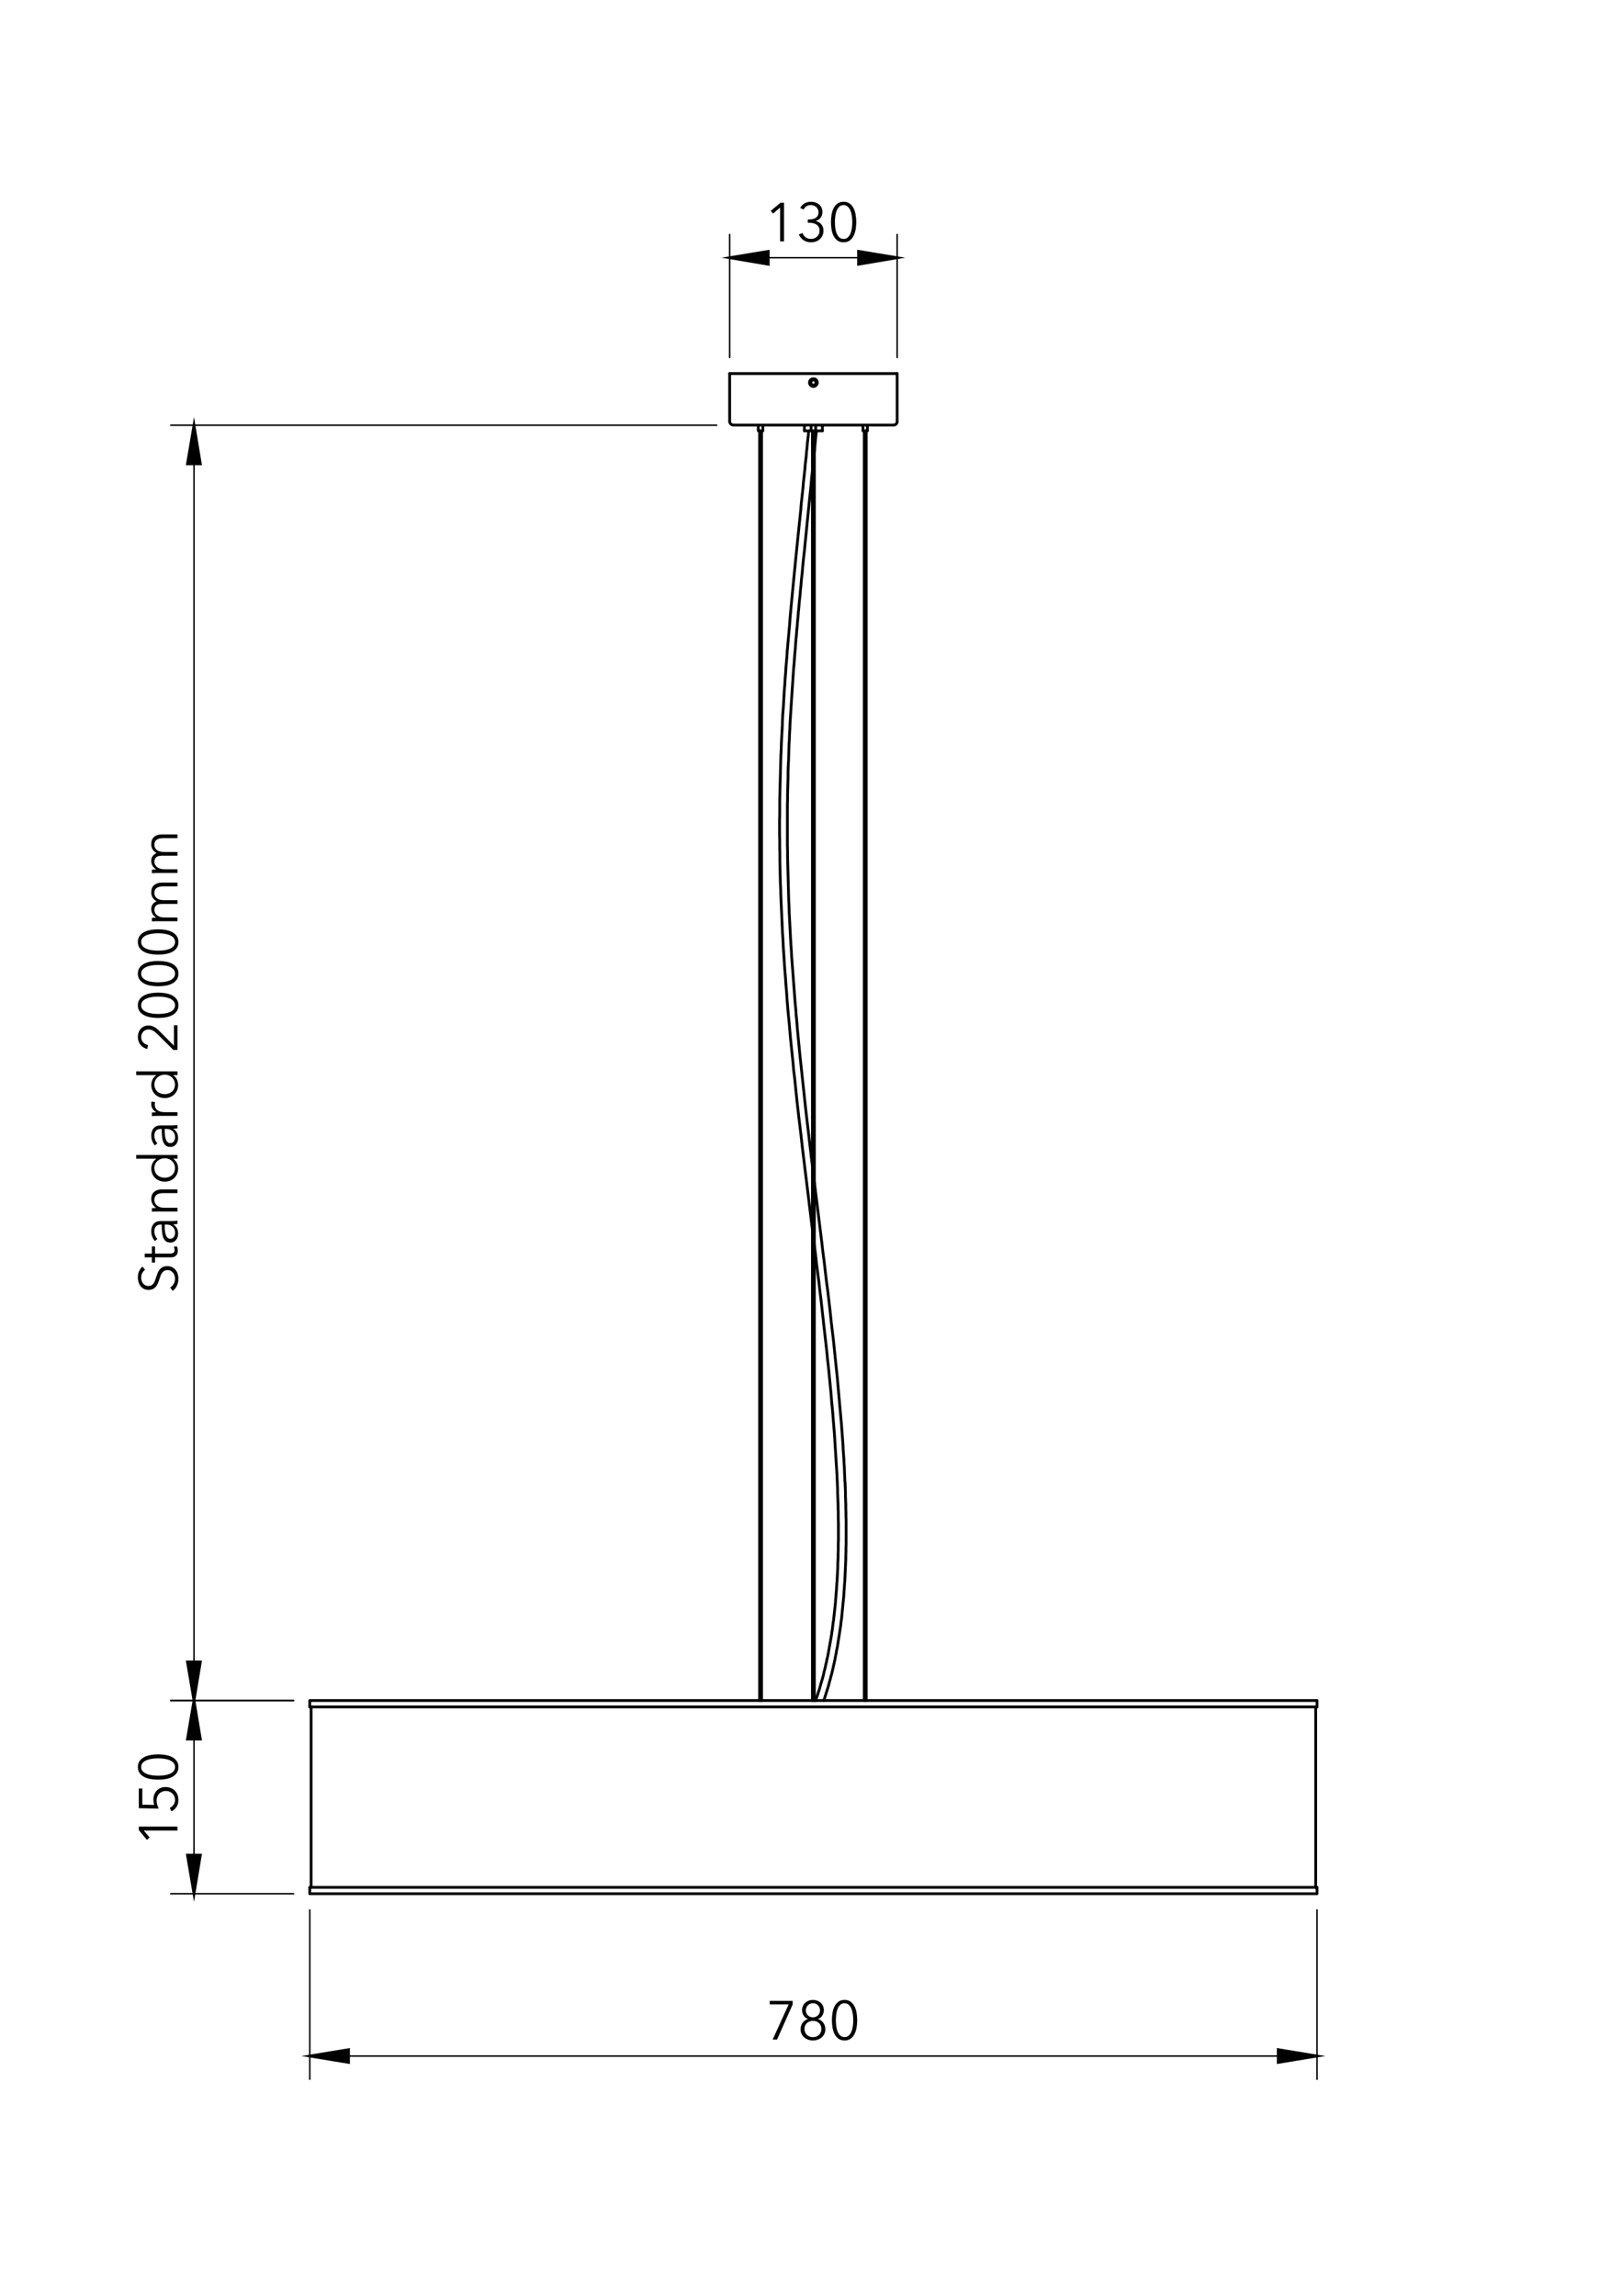 <?xml version="1.0" encoding="UTF-8"?>
<svg id="Calque_1" xmlns="http://www.w3.org/2000/svg" version="1.1" xmlns:xlink="http://www.w3.org/1999/xlink" viewBox="0 0 595 842">
  <!-- Generator: Adobe Illustrator 29.6.1, SVG Export Plug-In . SVG Version: 2.1.1 Build 9)  -->
  <defs>
    <style>
      .st0 {
        stroke-width: .54px;
      }

      .st0, .st1, .st2, .st3 {
        fill: none;
      }

      .st0, .st2 {
        stroke-linejoin: round;
      }

      .st0, .st2, .st3 {
        stroke: #000;
        stroke-linecap: round;
      }

      .st4 {
        clip-path: url(#clippath-1);
      }

      .st2 {
        stroke-width: 1.02px;
      }

      .st5 {
        clip-path: url(#clippath-3);
      }

      .st3 {
        stroke-miterlimit: 10;
      }

      .st6 {
        clip-path: url(#clippath-2);
      }

      .st7 {
        clip-path: url(#clippath);
      }
    </style>
    <clipPath id="clippath">
      <polyline class="st1" points="104.52 703.64 492.24 703.64 492.24 127.88 104.52 127.88 104.52 703.64"/>
    </clipPath>
    <clipPath id="clippath-1">
      <polyline class="st1" points="0 842 595.26 842 595.26 .14 0 .14 0 842"/>
    </clipPath>
    <clipPath id="clippath-2">
      <polyline class="st1" points="0 842 595.26 842 595.26 .14 0 .14 0 842"/>
    </clipPath>
    <clipPath id="clippath-3">
      <polyline class="st1" points="0 842 595.26 842 595.26 .14 0 .14 0 842"/>
    </clipPath>
  </defs>
  <g class="st7">
    <polyline class="st2" points="483.12 626 483 626 482.64 626 482.04 626 481.26 626 480.18 626 478.92 626 477.36 626 475.62 626 473.64 626 471.48 626 469.08 626 466.44 626 463.56 626 460.5 626 457.26 626 453.78 626 450.12 626 446.28 626 442.2 626 438 626 433.56 626 429 626 424.26 626 419.34 626 414.3 626 409.08 626 403.74 626 398.28 626 392.64 626 386.94 626 381.06 626 375.12 626 369.06 626 362.94 626 356.7 626 350.4 626 344.04 626 337.62 626 331.2 626 324.66 626 318.12 626 311.58 626 304.98 626 298.38 626 291.78 626 285.18 626 278.64 626 272.1 626 265.56 626 259.14 626 252.72 626 246.36 626 240.06 626 233.82 626 227.7 626 221.64 626 215.7 626 209.82 626 204.12 626 198.48 626 193.02 626 187.68 626 182.46 626 177.42 626 172.5 626 167.76 626 163.2 626 158.76 626 154.56 626 150.48 626 146.64 626 142.98 626 139.5 626 136.26 626 133.2 626 130.32 626 127.68 626 125.28 626 123.12 626 121.14 626 119.4 626 117.84 626 116.58 626 115.5 626 114.72 626 114.12 626 113.76 626 113.64 626"/>
    <polyline class="st2" points="113.64 626 113.64 623.66 113.76 623.66 114.12 623.66 114.72 623.66 115.5 623.66 116.58 623.66 117.84 623.66 119.4 623.66 121.14 623.66 123.12 623.66 125.28 623.66 127.68 623.66 130.32 623.66 133.2 623.66 136.26 623.66 139.5 623.66 142.98 623.66 146.64 623.66 150.48 623.66 154.56 623.66 158.76 623.66 163.2 623.66 167.76 623.66 172.5 623.66 177.42 623.66 182.46 623.66 187.68 623.66 193.02 623.66 198.48 623.66 204.12 623.66 209.82 623.66 215.7 623.66 221.64 623.66 227.7 623.66 233.82 623.66 240.06 623.66 246.36 623.66 252.72 623.66 259.14 623.66 265.56 623.66 272.1 623.66 278.64 623.66 285.18 623.66 291.78 623.66 298.38 623.66 304.98 623.66 311.58 623.66 318.12 623.66 324.66 623.66 331.2 623.66 337.62 623.66 344.04 623.66 350.4 623.66 356.7 623.66 362.94 623.66 369.06 623.66 375.12 623.66 381.06 623.66 386.94 623.66 392.64 623.66 398.28 623.66 403.74 623.66 409.08 623.66 414.3 623.66 419.34 623.66 424.26 623.66 429 623.66 433.56 623.66 438 623.66 442.2 623.66 446.28 623.66 450.12 623.66 453.78 623.66 457.26 623.66 460.5 623.66 463.56 623.66 466.44 623.66 469.08 623.66 471.48 623.66 473.64 623.66 475.62 623.66 477.36 623.66 478.92 623.66 480.18 623.66 481.26 623.66 482.04 623.66 482.64 623.66 483 623.66 483.12 623.66 483.12 626"/>
    <line class="st2" x1="114.12" y1="692.18" x2="114.12" y2="626"/>
    <line class="st2" x1="482.64" y1="692.18" x2="482.64" y2="626"/>
    <polyline class="st2" points="113.64 692.18 113.76 692.18 114.12 692.18 114.72 692.18 115.5 692.18 116.58 692.18 117.84 692.18 119.4 692.18 121.14 692.18 123.12 692.18 125.28 692.18 127.68 692.18 130.32 692.18 133.2 692.18 136.26 692.18 139.5 692.18 142.98 692.18 146.64 692.18 150.48 692.18 154.56 692.18 158.76 692.18 163.2 692.18 167.76 692.18 172.5 692.18 177.42 692.18 182.46 692.18 187.68 692.18 193.02 692.18 198.48 692.18 204.12 692.18 209.82 692.18 215.7 692.18 221.64 692.18 227.7 692.18 233.82 692.18 240.06 692.18 246.36 692.18 252.72 692.18 259.14 692.18 265.56 692.18 272.1 692.18 278.64 692.18 285.18 692.18 291.78 692.18 298.38 692.18 304.98 692.18 311.58 692.18 318.12 692.18 324.66 692.18 331.2 692.18 337.62 692.18 344.04 692.18 350.4 692.18 356.7 692.18 362.94 692.18 369.06 692.18 375.12 692.18 381.06 692.18 386.94 692.18 392.64 692.18 398.28 692.18 403.74 692.18 409.08 692.18 414.3 692.18 419.34 692.18 424.26 692.18 429 692.18 433.56 692.18 438 692.18 442.2 692.18 446.28 692.18 450.12 692.18 453.78 692.18 457.26 692.18 460.5 692.18 463.56 692.18 466.44 692.18 469.08 692.18 471.48 692.18 473.64 692.18 475.62 692.18 477.36 692.18 478.92 692.18 480.18 692.18 481.26 692.18 482.04 692.18 482.64 692.18 483 692.18 483.12 692.18"/>
    <polyline class="st2" points="483.12 692.18 483.12 694.52 483 694.52 482.64 694.52 482.04 694.52 481.26 694.52 480.18 694.52 478.92 694.52 477.36 694.52 475.62 694.52 473.64 694.52 471.48 694.52 469.08 694.52 466.44 694.52 463.56 694.52 460.5 694.52 457.26 694.52 453.78 694.52 450.12 694.52 446.28 694.52 442.2 694.52 438 694.52 433.56 694.52 429 694.52 424.26 694.52 419.34 694.52 414.3 694.52 409.08 694.52 403.74 694.52 398.28 694.52 392.64 694.52 386.94 694.52 381.06 694.52 375.12 694.52 369.06 694.52 362.94 694.52 356.7 694.52 350.4 694.52 344.04 694.52 337.62 694.52 331.2 694.52 324.66 694.52 318.12 694.52 311.58 694.52 304.98 694.52 298.38 694.52 291.78 694.52 285.18 694.52 278.64 694.52 272.1 694.52 265.56 694.52 259.14 694.52 252.72 694.52 246.36 694.52 240.06 694.52 233.82 694.52 227.7 694.52 221.64 694.52 215.7 694.52 209.82 694.52 204.12 694.52 198.48 694.52 193.02 694.52 187.68 694.52 182.46 694.52 177.42 694.52 172.5 694.52 167.76 694.52 163.2 694.52 158.76 694.52 154.56 694.52 150.48 694.52 146.64 694.52 142.98 694.52 139.5 694.52 136.26 694.52 133.2 694.52 130.32 694.52 127.68 694.52 125.28 694.52 123.12 694.52 121.14 694.52 119.4 694.52 117.84 694.52 116.58 694.52 115.5 694.52 114.72 694.52 114.12 694.52 113.76 694.52 113.64 694.52 113.64 692.18"/>
    <polyline class="st2" points="316.62 158 316.74 158 317.04 158 317.4 158 317.76 158 318 158 318.12 158"/>
    <path class="st2" d="M316.56,157.91s.04.09.09.09"/>
    <path class="st2" d="M318.15,158s.09-.04.09-.09"/>
    <line class="st2" x1="318.18" y1="155.9" x2="318.18" y2="157.94"/>
    <line class="st2" x1="316.56" y1="155.9" x2="316.56" y2="157.94"/>
    <polyline class="st2" points="297.66 158 297.72 158 298.02 158 298.38 158 298.74 158 299.04 158 299.1 158"/>
    <path class="st2" d="M297.6,157.91s.04.09.09.09"/>
    <path class="st2" d="M299.13,158s.09-.04.09-.09"/>
    <line class="st2" x1="299.22" y1="155.9" x2="299.22" y2="157.94"/>
    <line class="st2" x1="297.54" y1="155.9" x2="297.54" y2="157.94"/>
    <polyline class="st2" points="278.28 158 278.34 158 278.64 158 279 158 279.36 158 279.66 158 279.72 158"/>
    <path class="st2" d="M278.22,157.91s.04.09.09.09"/>
    <path class="st2" d="M279.75,158s.09-.04.09-.09"/>
    <line class="st2" x1="279.84" y1="155.9" x2="279.84" y2="157.94"/>
    <line class="st2" x1="278.16" y1="155.9" x2="278.16" y2="157.94"/>
    <line class="st2" x1="317.04" y1="623.66" x2="317.04" y2="158"/>
    <line class="st2" x1="317.76" y1="623.66" x2="317.76" y2="158"/>
    <line class="st2" x1="298.02" y1="623.66" x2="298.02" y2="158"/>
    <line class="st2" x1="298.74" y1="623.66" x2="298.74" y2="158"/>
    <line class="st2" x1="278.64" y1="623.66" x2="278.64" y2="158"/>
    <line class="st2" x1="279.36" y1="623.66" x2="279.36" y2="158"/>
    <polyline class="st2" points="295.08 158 295.2 158 295.56 158 296.1 158 296.82 158 297.66 158"/>
    <polyline class="st2" points="299.1 158 299.94 158 300.66 158 301.2 158 301.56 158 301.68 158"/>
    <line class="st2" x1="295.08" y1="158" x2="295.08" y2="155.9"/>
    <line class="st2" x1="301.68" y1="158" x2="301.68" y2="155.9"/>
    <polyline class="st2" points="296.94 140.3 296.94 140.42 297 140.6 297 140.72 297.06 140.84 297.12 140.96 297.18 141.08 297.3 141.2 297.36 141.32 297.48 141.38 297.6 141.5 297.72 141.56 297.84 141.62 297.96 141.68 298.08 141.68 298.26 141.74 298.38 141.74 298.5 141.74 298.68 141.68 298.8 141.68 298.92 141.62 299.04 141.56 299.16 141.5 299.28 141.38 299.4 141.32 299.46 141.2 299.58 141.08 299.64 140.96 299.7 140.84 299.76 140.72 299.76 140.6 299.82 140.42 299.82 140.3 299.82 140.18 299.76 140.06 299.76 139.88 299.7 139.76 299.64 139.64 299.58 139.52 299.46 139.4 299.4 139.28 299.28 139.22 299.16 139.16 299.04 139.04 298.92 138.98 298.8 138.98 298.68 138.92 298.5 138.92 298.38 138.92 298.26 138.92 298.08 138.92 297.96 138.98 297.84 138.98 297.72 139.04 297.6 139.16 297.48 139.22 297.36 139.28 297.3 139.4 297.18 139.52 297.12 139.64 297.06 139.76 297 139.88 297 140.06 296.94 140.18 296.94 140.3"/>
    <polyline class="st2" points="329.1 137 328.98 137 328.62 137 328.02 137 327.24 137 326.22 137 324.96 137 323.52 137 321.9 137 320.1 137 318.12 137 316.02 137 313.74 137 311.34 137 308.88 137 306.3 137 303.72 137 301.08 137 298.38 137 295.68 137 293.04 137 290.46 137 287.88 137 285.42 137 283.02 137 280.74 137 278.64 137 276.66 137 274.86 137 273.24 137 271.8 137 270.54 137 269.52 137 268.74 137 268.14 137 267.78 137 267.66 137"/>
    <polyline class="st2" points="297.42 140.3 297.42 140.24 297.48 140.12 297.48 140.06 297.48 139.94 297.54 139.88 297.6 139.76 297.66 139.7 297.72 139.64 297.78 139.58 297.84 139.52 297.96 139.46 298.02 139.46 298.14 139.4 298.2 139.4 298.32 139.34 298.38 139.34 298.44 139.34 298.56 139.4 298.62 139.4 298.74 139.46 298.8 139.46 298.92 139.52 298.98 139.58 299.04 139.64 299.1 139.7 299.16 139.76 299.22 139.88 299.28 139.94 299.28 140.06 299.28 140.12 299.34 140.24 299.34 140.3 299.34 140.42 299.28 140.48 299.28 140.6 299.28 140.66 299.22 140.78 299.16 140.84 299.1 140.9 299.04 140.96 298.98 141.02 298.92 141.08 298.8 141.14 298.74 141.2 298.62 141.2 298.56 141.26 298.44 141.26 298.38 141.26 298.32 141.26 298.2 141.26 298.14 141.2 298.02 141.2 297.96 141.14 297.84 141.08 297.78 141.02 297.72 140.96 297.66 140.9 297.6 140.84 297.54 140.78 297.48 140.66 297.48 140.6 297.48 140.48 297.42 140.42 297.42 140.3"/>
    <line class="st2" x1="329.1" y1="137" x2="329.1" y2="154.7"/>
    <line class="st2" x1="267.66" y1="137" x2="267.66" y2="154.7"/>
    <path class="st2" d="M267.72,154.67c0,.65.52,1.17,1.17,1.17"/>
    <path class="st2" d="M327.93,155.84c.65,0,1.17-.52,1.17-1.17"/>
    <polyline class="st2" points="327.9 155.9 327.78 155.9 327.48 155.9 326.88 155.9 326.1 155.9 325.14 155.9 323.94 155.9 322.56 155.9 321 155.9 319.26 155.9 317.34 155.9 315.3 155.9 313.14 155.9 310.86 155.9 308.46 155.9 306 155.9 303.48 155.9 300.96 155.9 298.38 155.9 295.8 155.9 293.28 155.9 290.76 155.9 288.3 155.9 285.9 155.9 283.62 155.9 281.46 155.9 279.42 155.9 277.5 155.9 275.76 155.9 274.2 155.9 272.82 155.9 271.62 155.9 270.66 155.9 269.88 155.9 269.28 155.9 268.98 155.9 268.86 155.9"/>
    <polyline class="st2" points="302.22 623.66 302.52 622.7 302.82 621.74 303.12 620.78 303.42 619.82 303.72 618.86 304.02 617.84 304.26 616.88 304.56 615.86 304.8 614.84 305.1 613.82 305.34 612.8 305.58 611.72 305.82 610.7 306.06 609.62 306.3 608.54 306.48 607.46 306.72 606.38 306.9 605.24 307.14 604.16 307.32 603.02 307.5 601.88 307.68 600.74 307.86 599.6 308.04 598.4 308.22 597.26 308.4 596.06 308.52 594.86 308.7 593.66 308.82 592.46 308.94 591.26 309.06 590 309.18 588.8 309.3 587.54 309.42 586.28 309.54 585.02 309.6 583.76 309.72 582.44 309.78 581.18 309.9 579.86 309.96 578.54 310.02 577.22 310.08 575.9 310.14 574.52 310.2 573.2 310.26 571.82 310.26 570.44 310.32 569.06 310.32 567.68 310.38 566.3 310.38 564.86 310.38 563.42 310.38 562.04 310.38 560.6 310.38 559.16 310.38 557.66 310.32 556.22 310.32 554.78 310.26 553.28 310.26 551.78 310.2 550.28 310.14 548.78 310.14 547.28 310.08 545.72 310.02 544.22 309.9 542.66 309.84 541.1 309.78 539.54 309.72 537.98 309.6 536.42 309.54 534.86 309.42 533.24 309.3 531.68 309.24 530.06 309.12 528.44 309 526.82 308.88 525.2 308.64 521.96 308.34 518.66 308.04 515.3 307.74 511.94 307.44 508.58 307.14 505.16 306.78 501.74 306.42 498.26 306.06 494.78 305.7 491.3 305.28 487.82 304.86 484.28 304.5 480.74 304.08 477.14 303.66 473.54 303.18 470 302.76 466.4 302.34 462.74 301.86 459.14 301.44 455.48 300.54 448.22 299.64 440.9 298.74 433.58"/>
    <polyline class="st2" points="298.02 427.76 297.42 422.66 296.82 417.56 296.22 412.46 295.62 407.36 295.08 402.32 294.54 397.28 294 392.24 293.46 387.26 293.22 384.74 292.98 382.28 292.74 379.82 292.5 377.36 292.32 374.9 292.08 372.44 291.9 369.98 291.66 367.58 291.48 365.12 291.3 362.72 291.12 360.32 290.94 357.92 290.76 355.52 290.58 353.12 290.4 350.78 290.28 348.44 290.1 346.04 289.98 343.7 289.86 341.42 289.74 339.08 289.62 336.8 289.5 334.52 289.44 332.18 289.32 329.96 289.26 327.68 289.2 325.46 289.14 323.18 289.08 320.96 289.02 318.74 288.96 316.58 288.9 314.36 288.9 312.2 288.84 310.04 288.84 307.88 288.84 305.78 288.84 303.62 288.84 301.52 288.84 299.42 288.84 297.32 288.84 295.22 288.9 293.18 288.9 291.14 288.96 289.1 289.02 287.06 289.08 285.02 289.08 283.04 289.14 281 289.26 279.02 289.32 277.04 289.38 275.12 289.44 273.14 289.56 271.22 289.62 269.3 289.74 267.38 289.8 265.46 289.92 263.6 290.04 261.68 290.16 259.82 290.28 257.96 290.4 256.1 290.52 254.3 290.64 252.44 290.76 250.64 290.88 248.84 291 247.04 291.12 245.24 291.3 243.44 291.42 241.7 291.54 239.96 291.72 238.16 291.84 236.42 291.96 234.74 292.14 233 292.26 231.26 292.44 229.58 292.56 227.9 292.74 226.22 292.86 224.54 293.04 222.86 293.16 221.24 293.34 219.56 293.52 217.94 293.64 216.32 293.82 214.7 293.94 213.08 294.12 211.46 294.3 209.9 294.42 208.28 294.72 205.16 295.08 202.04 295.38 198.92 295.68 195.92 295.98 192.86 296.28 189.86 296.58 186.92 296.88 183.98 297.18 181.1 297.48 178.28 297.72 175.4 298.02 172.64"/>
    <polyline class="st2" points="298.74 165.62 298.92 163.7 299.1 161.78 299.28 159.92 299.52 158"/>
    <polyline class="st2" points="299.22 623.66 299.46 622.82 299.76 621.98 300.06 621.14 300.3 620.3 300.6 619.46 300.84 618.56 301.08 617.72 301.32 616.82 301.62 615.92 301.86 615.02 302.1 614.12 302.28 613.22 302.52 612.32 302.76 611.36 302.94 610.4 303.18 609.5 303.36 608.54 303.6 607.58 303.78 606.62 303.96 605.6 304.14 604.64 304.32 603.62 304.5 602.6 304.68 601.58 304.86 600.56 305.04 599.54 305.16 598.52 305.34 597.5 305.46 596.42 305.58 595.34 305.76 594.26 305.88 593.18 306 592.1 306.12 591.02 306.24 589.94 306.36 588.8 306.48 587.66 306.54 586.58 306.66 585.44 306.72 584.3 306.84 583.1 306.9 581.96 306.96 580.82 307.08 579.62 307.14 578.42 307.2 577.22 307.26 576.02 307.32 574.82 307.32 573.62 307.38 572.42 307.44 571.16 307.44 569.9 307.5 568.7 307.5 567.44 307.5 566.18 307.56 564.86 307.56 563.6 307.56 562.34 307.56 561.02 307.56 559.7 307.56 558.44 307.5 557.12 307.5 555.74 307.5 554.42 307.44 553.1 307.44 551.78 307.38 550.4 307.32 549.02 307.26 547.64 307.26 546.26 307.14 543.5 307.02 540.74 306.84 537.86 306.66 535.04 306.48 532.16 306.3 529.22 306.12 526.28 305.88 523.34 305.64 520.34 305.4 517.34 305.1 514.34 304.86 511.28 304.56 508.16 304.26 505.1 303.96 501.98 303.6 498.86 303.3 495.68 302.94 492.5 302.58 489.32 302.22 486.14 301.86 482.9 301.5 479.66 301.14 476.42 300.72 473.18 300.36 469.88 299.94 466.64 299.52 463.34 299.16 460.04 298.74 456.74"/>
    <polyline class="st2" points="298.02 450.98 297.3 445.1 296.58 439.22 295.14 427.46 294.42 421.58 293.76 415.7 293.04 409.82 292.38 404 291.78 398.18 291.48 395.24 291.12 392.36 290.88 389.48 290.58 386.6 290.28 383.72 289.98 380.84 289.74 378.02 289.5 375.14 289.2 372.32 288.96 369.5 288.72 366.68 288.54 363.86 288.3 361.1 288.12 358.34 287.88 355.58 287.7 352.82 287.52 350.06 287.34 347.36 287.22 344.66 287.04 341.96 286.92 339.26 286.8 336.62 286.68 333.98 286.56 331.34 286.44 328.7 286.38 326.12 286.26 323.54 286.2 320.96 286.14 318.38 286.08 315.86 286.08 313.34 286.02 310.82 286.02 308.3 285.96 305.84 285.96 303.38 285.96 300.92 286.02 298.52 286.02 296.06 286.02 293.66 286.08 291.32 286.14 288.92 286.2 286.58 286.26 284.24 286.32 281.96 286.38 279.62 286.44 277.34 286.56 275.06 286.62 272.84 286.74 270.56 286.86 268.34 286.98 266.18 287.04 263.96 287.16 261.8 287.34 259.64 287.46 257.48 287.58 255.32 287.7 253.22 287.88 251.12 288 249.02 288.18 246.92 288.3 244.88 288.48 242.78 288.66 240.74 288.78 238.76 288.96 236.72 289.14 234.74 289.32 232.76 289.5 230.78 289.68 228.8 289.8 226.82 289.98 224.9 290.16 222.98 290.34 221.06 290.52 219.2 290.7 217.28 290.88 215.42 291.06 213.56 291.24 211.7 291.42 209.84 291.6 208.04 291.78 206.18 291.96 204.38 292.14 202.58 292.32 200.78 292.5 199.04 292.68 197.24 292.86 195.5 293.04 193.76 293.22 192.02 293.4 190.28 293.58 188.6 293.76 186.92 293.88 185.18 294.06 183.5 294.24 181.88 294.42 180.2 294.6 178.52 294.72 176.9 294.9 175.28 295.08 173.66 295.26 172.04 295.38 170.42 295.56 168.86 295.74 167.3 295.86 165.74 296.04 164.18 296.16 162.62 296.34 161.06 296.52 159.56 296.64 158"/>
  </g>
  <g class="st4">
    <line class="st0" x1="113.64" y1="700.46" x2="113.64" y2="762.56"/>
    <line class="st0" x1="483.12" y1="700.46" x2="483.12" y2="762.56"/>
    <line class="st0" x1="127.86" y1="754.04" x2="468.9" y2="754.04"/>
    <polygon points="127.86 751.7 127.86 756.38 113.64 754.04 127.86 751.7"/>
    <polygon class="st3" points="127.86 751.7 127.86 756.38 113.64 754.04 127.86 751.7"/>
    <polygon points="468.9 751.7 468.9 756.38 483.12 754.04 468.9 751.7"/>
    <polygon class="st3" points="468.9 751.7 468.9 756.38 483.12 754.04 468.9 751.7"/>
  </g>
  <g class="st6">
    <g>
      <path d="M290.77,735.13l-5.71,12.85h-1.62l5.87-12.89h-6.95v-1.28h8.41v1.32Z"/>
      <path d="M300.08,740.47c.77.23,1.41.67,1.92,1.34.51.67.76,1.48.76,2.44,0,.63-.12,1.19-.37,1.69-.25.5-.58.93-.99,1.28-.41.35-.9.63-1.45.82-.55.19-1.13.29-1.73.29s-1.18-.1-1.73-.29c-.55-.19-1.04-.47-1.45-.82-.41-.35-.74-.78-.99-1.28-.25-.5-.37-1.06-.37-1.69,0-.48.07-.92.2-1.33.13-.41.32-.77.56-1.1s.52-.6.85-.83c.33-.23.68-.4,1.07-.52v-.04c-.32-.11-.61-.26-.87-.47-.26-.21-.48-.45-.67-.74-.19-.29-.33-.6-.44-.94-.11-.34-.16-.69-.16-1.05,0-.57.11-1.09.32-1.56.21-.47.5-.86.87-1.19.37-.33.79-.58,1.27-.76.48-.18.99-.27,1.54-.27s1.04.09,1.53.27c.49.18.91.43,1.28.76.37.33.66.72.87,1.19.21.47.32.99.32,1.56,0,.36-.05.71-.16,1.05-.11.34-.25.65-.44.94s-.41.53-.67.74c-.26.21-.55.36-.87.47v.04ZM295.11,744.1c0,.43.07.83.22,1.2.15.37.36.69.63.96.27.27.6.48.98.63s.8.23,1.27.23.89-.08,1.27-.23c.38-.15.71-.36.98-.63.27-.27.48-.59.63-.96.15-.37.22-.77.22-1.2s-.07-.82-.22-1.18-.36-.67-.63-.94c-.27-.27-.6-.47-.98-.62-.38-.15-.8-.22-1.27-.22s-.89.07-1.27.22c-.38.15-.71.35-.98.62-.27.27-.48.58-.63.94-.15.36-.22.75-.22,1.18ZM295.61,737.31c0,.37.07.71.2,1.02s.32.57.56.8.52.4.83.53c.31.13.65.19,1.01.19s.7-.06,1.01-.19c.31-.13.59-.3.83-.53s.43-.49.56-.8c.13-.31.2-.65.2-1.02s-.07-.72-.2-1.05c-.13-.33-.32-.61-.55-.84-.23-.23-.51-.42-.82-.55-.31-.13-.66-.2-1.03-.2s-.72.07-1.03.2c-.31.13-.59.32-.82.55-.23.23-.42.51-.55.84-.13.33-.2.68-.2,1.05Z"/>
      <path d="M309.81,733.45c.88,0,1.62.22,2.21.65.59.43,1.07,1,1.43,1.7.36.7.62,1.5.77,2.39.15.89.23,1.8.23,2.72s-.08,1.83-.23,2.71-.41,1.68-.77,2.38c-.36.7-.84,1.26-1.43,1.69-.59.43-1.33.64-2.21.64s-1.63-.21-2.23-.64c-.59-.43-1.07-.99-1.43-1.69-.36-.7-.61-1.49-.76-2.38s-.22-1.79-.22-2.71.07-1.83.22-2.72c.15-.89.4-1.69.76-2.39.36-.7.84-1.27,1.43-1.7.59-.43,1.33-.65,2.23-.65ZM309.81,734.67c-.63,0-1.15.19-1.57.58-.42.39-.74.88-.98,1.48-.24.6-.41,1.27-.5,2.01s-.14,1.46-.14,2.17.05,1.43.14,2.16c.09.73.26,1.4.5,1.99.24.59.57,1.08.98,1.46.42.38.94.57,1.57.57s1.13-.19,1.55-.57c.42-.38.74-.87.98-1.46.24-.59.41-1.26.51-1.99.1-.73.15-1.45.15-2.16s-.05-1.43-.15-2.17c-.1-.74-.27-1.41-.51-2.01s-.57-1.09-.98-1.48c-.42-.39-.93-.58-1.55-.58Z"/>
    </g>
  </g>
  <g class="st5">
    <line class="st0" x1="107.7" y1="694.52" x2="62.64" y2="694.52"/>
    <line class="st0" x1="107.7" y1="623.66" x2="62.64" y2="623.66"/>
    <line class="st0" x1="71.16" y1="680.36" x2="71.16" y2="637.82"/>
    <polygon points="68.76 680.36 73.5 680.36 71.16 694.52 68.76 680.36"/>
    <polygon class="st3" points="68.76 680.36 73.5 680.36 71.16 694.52 68.76 680.36"/>
    <polygon points="68.76 637.82 73.5 637.82 71.16 623.66 68.76 637.82"/>
    <polygon class="st3" points="68.76 637.82 73.5 637.82 71.16 623.66 68.76 637.82"/>
    <g>
      <path d="M65.1,669.89v1.44h-12.39l2.18,2.56-1,.88-2.96-3.6v-1.28h14.17Z"/>
      <path d="M52.21,655.94v5.91l4.38.1c-.11-.31-.19-.63-.24-.97-.05-.34-.08-.67-.08-.99,0-.67.11-1.28.32-1.84.21-.56.52-1.04.91-1.46.39-.41.86-.73,1.41-.96.55-.23,1.15-.34,1.8-.34s1.31.11,1.89.33c.58.22,1.08.54,1.5.95s.75.91.99,1.49c.24.58.36,1.22.36,1.91,0,1.03-.23,1.9-.7,2.6-.47.71-1.09,1.25-1.88,1.64l-.58-1.3c.59-.25,1.05-.64,1.4-1.15.35-.51.52-1.08.52-1.71,0-.48-.08-.92-.25-1.33-.17-.41-.4-.76-.7-1.05-.3-.29-.66-.52-1.07-.69-.41-.17-.86-.25-1.34-.25-.52,0-.99.09-1.41.27-.42.18-.78.43-1.07.74-.29.31-.52.68-.68,1.11-.16.43-.24.89-.24,1.4s.07,1.01.21,1.51c.14.5.33.98.57,1.43l-7.31-.14v-7.23h1.28Z"/>
      <path d="M50.57,648.04c0-.88.22-1.62.65-2.21.43-.59,1-1.07,1.7-1.43.7-.36,1.5-.62,2.39-.77s1.8-.23,2.72-.23,1.83.08,2.71.23c.89.15,1.68.41,2.38.77s1.26.84,1.69,1.43c.43.59.64,1.33.64,2.21s-.21,1.63-.64,2.23c-.43.59-.99,1.07-1.69,1.43s-1.49.61-2.38.76c-.89.15-1.79.22-2.71.22s-1.83-.07-2.72-.22-1.69-.4-2.39-.76c-.7-.36-1.27-.84-1.7-1.43-.43-.59-.65-1.33-.65-2.23ZM51.79,648.04c0,.63.19,1.15.58,1.57.39.42.88.74,1.48.98.6.24,1.27.41,2.01.5s1.46.14,2.17.14,1.43-.05,2.16-.14,1.4-.26,1.99-.5c.59-.24,1.08-.57,1.46-.98s.57-.94.57-1.57-.19-1.13-.57-1.55-.87-.74-1.46-.98-1.26-.41-1.99-.51c-.73-.1-1.45-.15-2.16-.15s-1.43.05-2.17.15c-.74.1-1.41.27-2.01.51s-1.09.57-1.48.98c-.39.42-.58.93-.58,1.55Z"/>
    </g>
    <line class="st0" x1="107.7" y1="623.66" x2="62.64" y2="623.66"/>
    <line class="st0" x1="262.92" y1="155.96" x2="62.64" y2="155.96"/>
    <line class="st0" x1="71.16" y1="609.5" x2="71.16" y2="170.12"/>
    <polygon points="68.76 609.5 73.5 609.5 71.16 623.66 68.76 609.5"/>
    <polygon class="st3" points="68.76 609.5 73.5 609.5 71.16 623.66 68.76 609.5"/>
    <polygon points="68.76 170.12 73.5 170.12 71.16 155.96 68.76 170.12"/>
    <polygon class="st3" points="68.76 170.12 73.5 170.12 71.16 155.96 68.76 170.12"/>
    <g>
      <path d="M53.21,465.69c-.43.31-.77.7-1.03,1.18s-.39,1.06-.39,1.74c0,.35.05.7.16,1.06.11.36.27.69.49.98s.5.53.83.71c.33.18.73.27,1.18.27s.83-.09,1.12-.26.54-.4.75-.69c.21-.29.38-.61.51-.98.13-.37.27-.75.4-1.15.16-.49.33-.99.52-1.49.19-.5.43-.95.73-1.35.3-.4.68-.72,1.14-.98s1.04-.38,1.75-.38,1.32.14,1.83.41.94.62,1.27,1.05c.33.43.58.92.74,1.48.16.55.24,1.11.24,1.67,0,.43-.04.85-.13,1.28s-.22.83-.39,1.22c-.17.39-.39.75-.66,1.08-.27.33-.57.63-.92.88l-.92-1.24c.51-.31.93-.74,1.27-1.29s.51-1.2.51-1.95c0-.36-.06-.73-.17-1.1-.11-.37-.29-.71-.52-1.01-.23-.3-.52-.55-.86-.74-.34-.19-.74-.29-1.19-.29-.49,0-.9.1-1.23.29-.33.19-.6.45-.82.77s-.4.69-.55,1.1c-.15.41-.29.85-.44,1.3-.15.47-.31.93-.5,1.38-.19.45-.43.86-.73,1.22s-.67.65-1.11.87c-.44.22-.98.33-1.62.33-.68,0-1.27-.14-1.76-.41-.49-.27-.9-.63-1.22-1.07s-.55-.93-.7-1.46c-.15-.53-.22-1.06-.22-1.58,0-.96.17-1.78.51-2.46s.74-1.19,1.21-1.54l.92,1.14Z"/>
      <path d="M56.87,457.12v2.64h5.46c.35,0,.63-.03.86-.1.23-.07.4-.16.53-.29s.21-.28.26-.45.07-.36.07-.56c0-.19-.03-.38-.08-.59-.05-.21-.13-.4-.22-.59l1.18-.06c.09.24.16.49.21.75.05.26.07.54.07.85,0,.25-.03.52-.1.8s-.19.54-.38.78c-.19.24-.44.44-.76.59s-.74.23-1.26.23h-5.85v1.94h-1.14v-1.94h-2.64v-1.36h2.64v-2.64h1.14Z"/>
      <path d="M59.04,449.1c-.81,0-1.41.21-1.81.64-.4.43-.6,1.05-.6,1.86,0,.56.1,1.08.3,1.56s.47.89.8,1.22l-.9.76c-.39-.39-.71-.9-.96-1.53s-.38-1.35-.38-2.15c0-.51.07-.98.21-1.42s.35-.83.63-1.16c.28-.33.63-.59,1.06-.78.43-.19.93-.28,1.5-.28h4.1c.36,0,.73-.01,1.12-.04.39-.03.71-.07.98-.12v1.22c-.23.04-.47.07-.74.1-.27.03-.53.04-.78.04v.04c.63.43,1.08.91,1.35,1.45.27.54.41,1.19.41,1.95,0,.36-.05.73-.15,1.11-.1.38-.26.73-.49,1.04-.23.31-.52.57-.88.78-.36.21-.8.31-1.33.31-.72,0-1.3-.18-1.72-.55-.42-.37-.74-.86-.94-1.47-.21-.61-.34-1.32-.4-2.11-.06-.79-.09-1.62-.09-2.47h-.3ZM60.42,449.5c0,.56.02,1.12.07,1.69.05.57.14,1.08.28,1.54.14.46.34.84.61,1.13.27.29.62.44,1.06.44.33,0,.61-.06.84-.19.23-.13.41-.3.55-.51.14-.21.24-.45.3-.71.06-.26.09-.52.09-.79,0-.48-.08-.91-.25-1.28-.17-.37-.39-.69-.68-.94-.29-.25-.62-.45-.99-.58-.37-.13-.77-.2-1.18-.2h-.7v.4Z"/>
      <path d="M55.73,443.09c.25-.03.53-.05.84-.06.31-.01.56-.02.76-.02v-.04c-.55-.27-.99-.7-1.33-1.3s-.51-1.23-.51-1.9c0-1.19.35-2.08,1.06-2.67.71-.59,1.64-.89,2.8-.89h5.75v1.36h-5.18c-.49,0-.94.04-1.34.12s-.74.22-1.03.41c-.29.19-.51.45-.67.78s-.24.74-.24,1.23c0,.36.07.71.22,1.05.15.34.37.64.67.91.3.27.68.48,1.14.64.46.16,1,.24,1.63.24h4.8v1.36h-7.31c-.25,0-.58,0-.98.02-.4.01-.76.03-1.08.06v-1.3Z"/>
      <path d="M63.52,424.98c.6.4,1.05.92,1.36,1.56s.46,1.3.46,1.98c0,.73-.13,1.4-.38,1.99s-.6,1.1-1.04,1.52c-.44.42-.96.75-1.56.98-.6.23-1.25.35-1.94.35s-1.34-.12-1.94-.35c-.6-.23-1.12-.56-1.56-.98-.44-.42-.79-.93-1.04-1.52s-.38-1.26-.38-1.99c0-.68.16-1.34.47-1.98.31-.64.78-1.16,1.39-1.56v-.04h-7.39v-1.36h15.13v1.36h-1.58v.04ZM60.42,431.92c.52,0,1.01-.08,1.47-.24s.86-.39,1.2-.69c.34-.3.61-.67.8-1.11s.29-.94.29-1.5c0-.52-.1-1-.29-1.44s-.46-.82-.79-1.14c-.33-.32-.73-.57-1.19-.75-.46-.18-.96-.27-1.49-.27s-1.03.09-1.49.27c-.46.18-.86.43-1.2.75s-.61.7-.8,1.14-.29.92-.29,1.44c0,.56.1,1.06.3,1.5s.47.81.81,1.11c.34.3.74.53,1.2.69.46.16.95.24,1.47.24Z"/>
      <path d="M59.04,414.03c-.81,0-1.41.21-1.81.64-.4.43-.6,1.05-.6,1.86,0,.56.1,1.08.3,1.56s.47.89.8,1.22l-.9.76c-.39-.39-.71-.9-.96-1.53s-.38-1.35-.38-2.15c0-.51.07-.98.21-1.42s.35-.83.63-1.16c.28-.33.63-.59,1.06-.78.43-.19.93-.28,1.5-.28h4.1c.36,0,.73-.01,1.12-.04.39-.03.71-.07.98-.12v1.22c-.23.04-.47.07-.74.1-.27.03-.53.04-.78.04v.04c.63.43,1.08.91,1.35,1.45.27.54.41,1.19.41,1.95,0,.36-.05.73-.15,1.11-.1.38-.26.73-.49,1.04-.23.31-.52.57-.88.78-.36.21-.8.31-1.33.31-.72,0-1.3-.18-1.72-.55-.42-.37-.74-.86-.94-1.47-.21-.61-.34-1.32-.4-2.11-.06-.79-.09-1.62-.09-2.47h-.3ZM60.42,414.43c0,.56.02,1.12.07,1.69.05.57.14,1.08.28,1.54s.34.84.61,1.13c.27.29.62.44,1.06.44.33,0,.61-.06.84-.19.23-.13.41-.3.55-.51s.24-.45.3-.71.09-.52.09-.79c0-.48-.08-.91-.25-1.28s-.39-.69-.68-.94c-.29-.25-.62-.45-.99-.58-.37-.13-.77-.2-1.18-.2h-.7v.4Z"/>
      <path d="M56.81,409.26c-.4.01-.76.03-1.08.06v-1.3c.25-.03.53-.05.84-.06.31-.01.56-.02.76-.02v-.04c-.55-.27-.99-.67-1.33-1.2s-.51-1.13-.51-1.8c0-.17,0-.33.02-.47s.04-.28.08-.43l1.3.18c-.03.08-.05.21-.08.4-.03.19-.04.37-.04.56,0,.36.07.71.2,1.04s.34.62.63.87c.29.25.65.45,1.1.6.45.15.98.23,1.61.23h4.79v1.36h-7.31c-.25,0-.58,0-.98.02Z"/>
      <path d="M63.52,394.33c.6.4,1.05.92,1.36,1.56s.46,1.3.46,1.98c0,.73-.13,1.4-.38,1.99-.25.59-.6,1.1-1.04,1.52s-.96.75-1.56.98c-.6.23-1.25.35-1.94.35s-1.34-.12-1.94-.35-1.12-.56-1.56-.98-.79-.93-1.04-1.52c-.25-.59-.38-1.26-.38-1.99,0-.68.16-1.34.47-1.98.31-.64.78-1.16,1.39-1.56v-.04h-7.39v-1.36h15.13v1.36h-1.58v.04ZM60.42,401.27c.52,0,1.01-.08,1.47-.24s.86-.39,1.2-.69.61-.67.8-1.11.29-.94.29-1.5c0-.52-.1-1-.29-1.44s-.46-.82-.79-1.14c-.33-.32-.73-.57-1.19-.75s-.96-.27-1.49-.27-1.03.09-1.49.27c-.46.18-.86.43-1.2.75s-.61.7-.8,1.14-.29.92-.29,1.44c0,.56.1,1.06.3,1.5s.47.81.81,1.11.74.53,1.2.69c.46.16.95.24,1.47.24Z"/>
      <path d="M65.1,376.01v9.05h-1.5l-5.87-5.81c-.21-.21-.44-.42-.69-.63s-.5-.39-.77-.55c-.27-.16-.55-.29-.85-.38-.3-.09-.61-.14-.93-.14-.41,0-.79.07-1.12.22-.33.15-.62.35-.85.61s-.41.56-.54.9-.19.7-.19,1.07c0,.76.24,1.4.71,1.92s1.08.85,1.81,1l-.28,1.42c-.49-.09-.95-.27-1.38-.53-.43-.26-.79-.58-1.1-.96-.31-.38-.55-.81-.72-1.29-.17-.48-.26-1-.26-1.56s.08-1.12.25-1.63.41-.96.74-1.35c.33-.38.73-.69,1.22-.92.49-.23,1.05-.35,1.69-.35.45,0,.87.06,1.26.19.39.13.75.29,1.1.5.35.21.68.45.99.73s.62.57.93.88l5.06,5.1v-7.51h1.28Z"/>
      <path d="M50.57,368.68c0-.88.22-1.61.65-2.21.43-.59,1-1.07,1.7-1.43.7-.36,1.5-.62,2.39-.77.89-.15,1.8-.23,2.72-.23s1.83.08,2.71.23c.89.15,1.68.41,2.38.77.7.36,1.26.84,1.69,1.43.43.59.64,1.33.64,2.21s-.21,1.64-.64,2.23-.99,1.07-1.69,1.43c-.7.36-1.49.61-2.38.76-.89.15-1.79.22-2.71.22s-1.83-.07-2.72-.22c-.89-.15-1.69-.4-2.39-.76-.7-.36-1.27-.84-1.7-1.43s-.65-1.33-.65-2.23ZM51.79,368.68c0,.63.19,1.15.58,1.57.39.42.88.74,1.48.98.6.24,1.27.41,2.01.5s1.46.14,2.17.14,1.43-.05,2.16-.14,1.4-.26,1.99-.5c.59-.24,1.08-.57,1.46-.98s.57-.94.57-1.57-.19-1.13-.57-1.55-.87-.74-1.46-.98-1.26-.41-1.99-.51c-.73-.1-1.45-.15-2.16-.15s-1.43.05-2.17.15c-.74.1-1.41.27-2.01.51s-1.09.57-1.48.98c-.39.42-.58.93-.58,1.55Z"/>
      <path d="M50.57,357.07c0-.88.22-1.61.65-2.21.43-.59,1-1.07,1.7-1.43.7-.36,1.5-.62,2.39-.77.89-.15,1.8-.23,2.72-.23s1.83.08,2.71.23c.89.15,1.68.41,2.38.77.7.36,1.26.84,1.69,1.43.43.59.64,1.33.64,2.21s-.21,1.64-.64,2.23-.99,1.07-1.69,1.43c-.7.36-1.49.61-2.38.76-.89.15-1.79.22-2.71.22s-1.83-.07-2.72-.22c-.89-.15-1.69-.4-2.39-.76-.7-.36-1.27-.84-1.7-1.43s-.65-1.33-.65-2.23ZM51.79,357.07c0,.63.19,1.15.58,1.57.39.42.88.74,1.48.98.6.24,1.27.41,2.01.5s1.46.14,2.17.14,1.43-.05,2.16-.14,1.4-.26,1.99-.5c.59-.24,1.08-.57,1.46-.98s.57-.94.57-1.57-.19-1.13-.57-1.55-.87-.74-1.46-.98-1.26-.41-1.99-.51c-.73-.1-1.45-.15-2.16-.15s-1.43.05-2.17.15c-.74.1-1.41.27-2.01.51s-1.09.57-1.48.98c-.39.42-.58.93-.58,1.55Z"/>
      <path d="M50.57,345.46c0-.88.22-1.61.65-2.21.43-.59,1-1.07,1.7-1.43.7-.36,1.5-.62,2.39-.77.89-.15,1.8-.23,2.72-.23s1.83.08,2.71.23c.89.15,1.68.41,2.38.77.7.36,1.26.84,1.69,1.43.43.59.64,1.33.64,2.21s-.21,1.64-.64,2.23-.99,1.07-1.69,1.43c-.7.36-1.49.61-2.38.76-.89.15-1.79.22-2.71.22s-1.83-.07-2.72-.22c-.89-.15-1.69-.4-2.39-.76-.7-.36-1.27-.84-1.7-1.43s-.65-1.33-.65-2.23ZM51.79,345.46c0,.63.19,1.15.58,1.57.39.42.88.74,1.48.98.6.24,1.27.41,2.01.5s1.46.14,2.17.14,1.43-.05,2.16-.14,1.4-.26,1.99-.5c.59-.24,1.08-.57,1.46-.98s.57-.94.57-1.57-.19-1.13-.57-1.55-.87-.74-1.46-.98-1.26-.41-1.99-.51c-.73-.1-1.45-.15-2.16-.15s-1.43.05-2.17.15c-.74.1-1.41.27-2.01.51s-1.09.57-1.48.98c-.39.42-.58.93-.58,1.55Z"/>
      <path d="M56,335.27c-.34-.55-.51-1.17-.51-1.85,0-.25.03-.52.08-.79s.16-.54.31-.8c.15-.26.36-.5.61-.72.25-.22.58-.41.98-.57-.64-.32-1.13-.76-1.47-1.31-.34-.55-.51-1.21-.51-1.97,0-1.19.35-2.08,1.06-2.67.71-.59,1.64-.89,2.8-.89h5.75v1.36h-5.18c-.99,0-1.78.18-2.38.55s-.9.99-.9,1.87c0,.49.1.91.3,1.25s.46.61.79.82c.33.21.7.36,1.11.45.41.09.84.14,1.28.14h4.98v1.36h-5.46c-.45,0-.87.03-1.24.1-.37.07-.69.18-.95.35s-.46.4-.6.69c-.14.29-.21.67-.21,1.12,0,.32.07.64.22.97.15.33.37.62.67.88s.68.47,1.14.63c.46.16,1,.24,1.63.24h4.8v1.36h-7.31c-.25,0-.58,0-.98.02-.4.01-.76.03-1.08.06v-1.3c.25-.03.53-.05.84-.06.31-.01.56-.02.76-.02v-.04c-.55-.27-.99-.68-1.33-1.23Z"/>
      <path d="M56,317.59c-.34-.55-.51-1.17-.51-1.85,0-.25.03-.52.08-.79s.16-.54.31-.8c.15-.26.36-.5.61-.72.25-.22.58-.41.98-.57-.64-.32-1.13-.76-1.47-1.31-.34-.55-.51-1.21-.51-1.97,0-1.19.35-2.08,1.06-2.67.71-.59,1.64-.89,2.8-.89h5.75v1.36h-5.18c-.99,0-1.78.18-2.38.55s-.9.99-.9,1.87c0,.49.1.91.3,1.25s.46.61.79.82c.33.21.7.36,1.11.45.41.09.84.14,1.28.14h4.98v1.36h-5.46c-.45,0-.87.03-1.24.1-.37.07-.69.18-.95.35s-.46.4-.6.69c-.14.29-.21.67-.21,1.12,0,.32.07.64.22.97.15.33.37.62.67.88s.68.47,1.14.63c.46.16,1,.24,1.63.24h4.8v1.36h-7.31c-.25,0-.58,0-.98.02-.4.01-.76.03-1.08.06v-1.3c.25-.03.53-.05.84-.06.31-.01.56-.02.76-.02v-.04c-.55-.27-.99-.68-1.33-1.23Z"/>
    </g>
    <line class="st0" x1="267.66" y1="131.12" x2="267.66" y2="86"/>
    <line class="st0" x1="329.1" y1="131.12" x2="329.1" y2="86"/>
    <line class="st0" x1="281.82" y1="94.52" x2="314.94" y2="94.52"/>
    <polygon points="281.82 92.18 281.82 96.92 267.66 94.52 281.82 92.18"/>
    <polygon class="st3" points="281.82 92.18 281.82 96.92 267.66 94.52 281.82 92.18"/>
    <polygon points="314.94 92.18 314.94 96.92 329.1 94.52 314.94 92.18"/>
    <polygon class="st3" points="314.94 92.18 314.94 96.92 329.1 94.52 314.94 92.18"/>
    <g>
      <path d="M287.61,88.52h-1.44v-12.39l-2.56,2.18-.88-1,3.6-2.96h1.28v14.17Z"/>
      <path d="M296.33,80.47h.62c.45,0,.88-.05,1.28-.14.4-.09.75-.24,1.05-.45.3-.21.54-.48.71-.81.17-.33.26-.73.26-1.2,0-.4-.07-.76-.22-1.09-.15-.33-.35-.61-.61-.84-.26-.23-.56-.41-.9-.54-.34-.13-.7-.19-1.07-.19-.6,0-1.13.14-1.59.42s-.83.69-1.11,1.24l-1.22-.64c.44-.76,1-1.32,1.68-1.69.68-.37,1.45-.55,2.32-.55.56,0,1.09.08,1.59.25.5.17.94.41,1.33.73.38.32.69.72.91,1.19s.33,1.02.33,1.63c0,.84-.23,1.54-.7,2.11-.47.57-1.05.94-1.76,1.13v.04c.81.17,1.49.56,2.03,1.17.54.61.81,1.39.81,2.35,0,.68-.12,1.28-.37,1.81s-.58.97-.99,1.34c-.41.37-.9.65-1.45.84-.55.19-1.14.29-1.75.29-1.04,0-1.95-.25-2.72-.75-.77-.5-1.36-1.22-1.76-2.15l1.36-.5c.24.68.64,1.21,1.2,1.59.56.38,1.2.57,1.92.57.4,0,.79-.07,1.17-.21.38-.14.71-.34,1-.6s.52-.58.69-.95c.17-.37.26-.8.26-1.28,0-.53-.1-.98-.31-1.35-.21-.37-.48-.66-.83-.89-.35-.23-.74-.39-1.18-.49s-.89-.15-1.36-.15h-.62v-1.24Z"/>
      <path d="M309.46,73.99c.88,0,1.62.22,2.21.65.59.43,1.07,1,1.43,1.7.36.7.62,1.5.77,2.39s.23,1.8.23,2.72-.08,1.83-.23,2.71c-.15.89-.41,1.68-.77,2.38s-.84,1.26-1.43,1.69c-.59.43-1.33.64-2.21.64s-1.63-.21-2.23-.64c-.59-.43-1.07-.99-1.43-1.69s-.61-1.49-.76-2.38c-.15-.89-.22-1.79-.22-2.71s.07-1.83.22-2.72.4-1.69.76-2.39c.36-.7.84-1.27,1.43-1.7.59-.43,1.33-.65,2.23-.65ZM309.46,75.21c-.63,0-1.15.19-1.57.58-.42.39-.74.88-.98,1.48-.24.6-.41,1.27-.5,2.01s-.14,1.46-.14,2.17.05,1.43.14,2.16.26,1.4.5,1.99c.24.59.57,1.08.98,1.46s.94.57,1.57.57,1.13-.19,1.55-.57.74-.87.98-1.46.41-1.26.51-1.99c.1-.73.15-1.45.15-2.16s-.05-1.43-.15-2.17c-.1-.74-.27-1.41-.51-2.01s-.57-1.09-.98-1.48c-.42-.39-.93-.58-1.55-.58Z"/>
    </g>
  </g>
</svg>